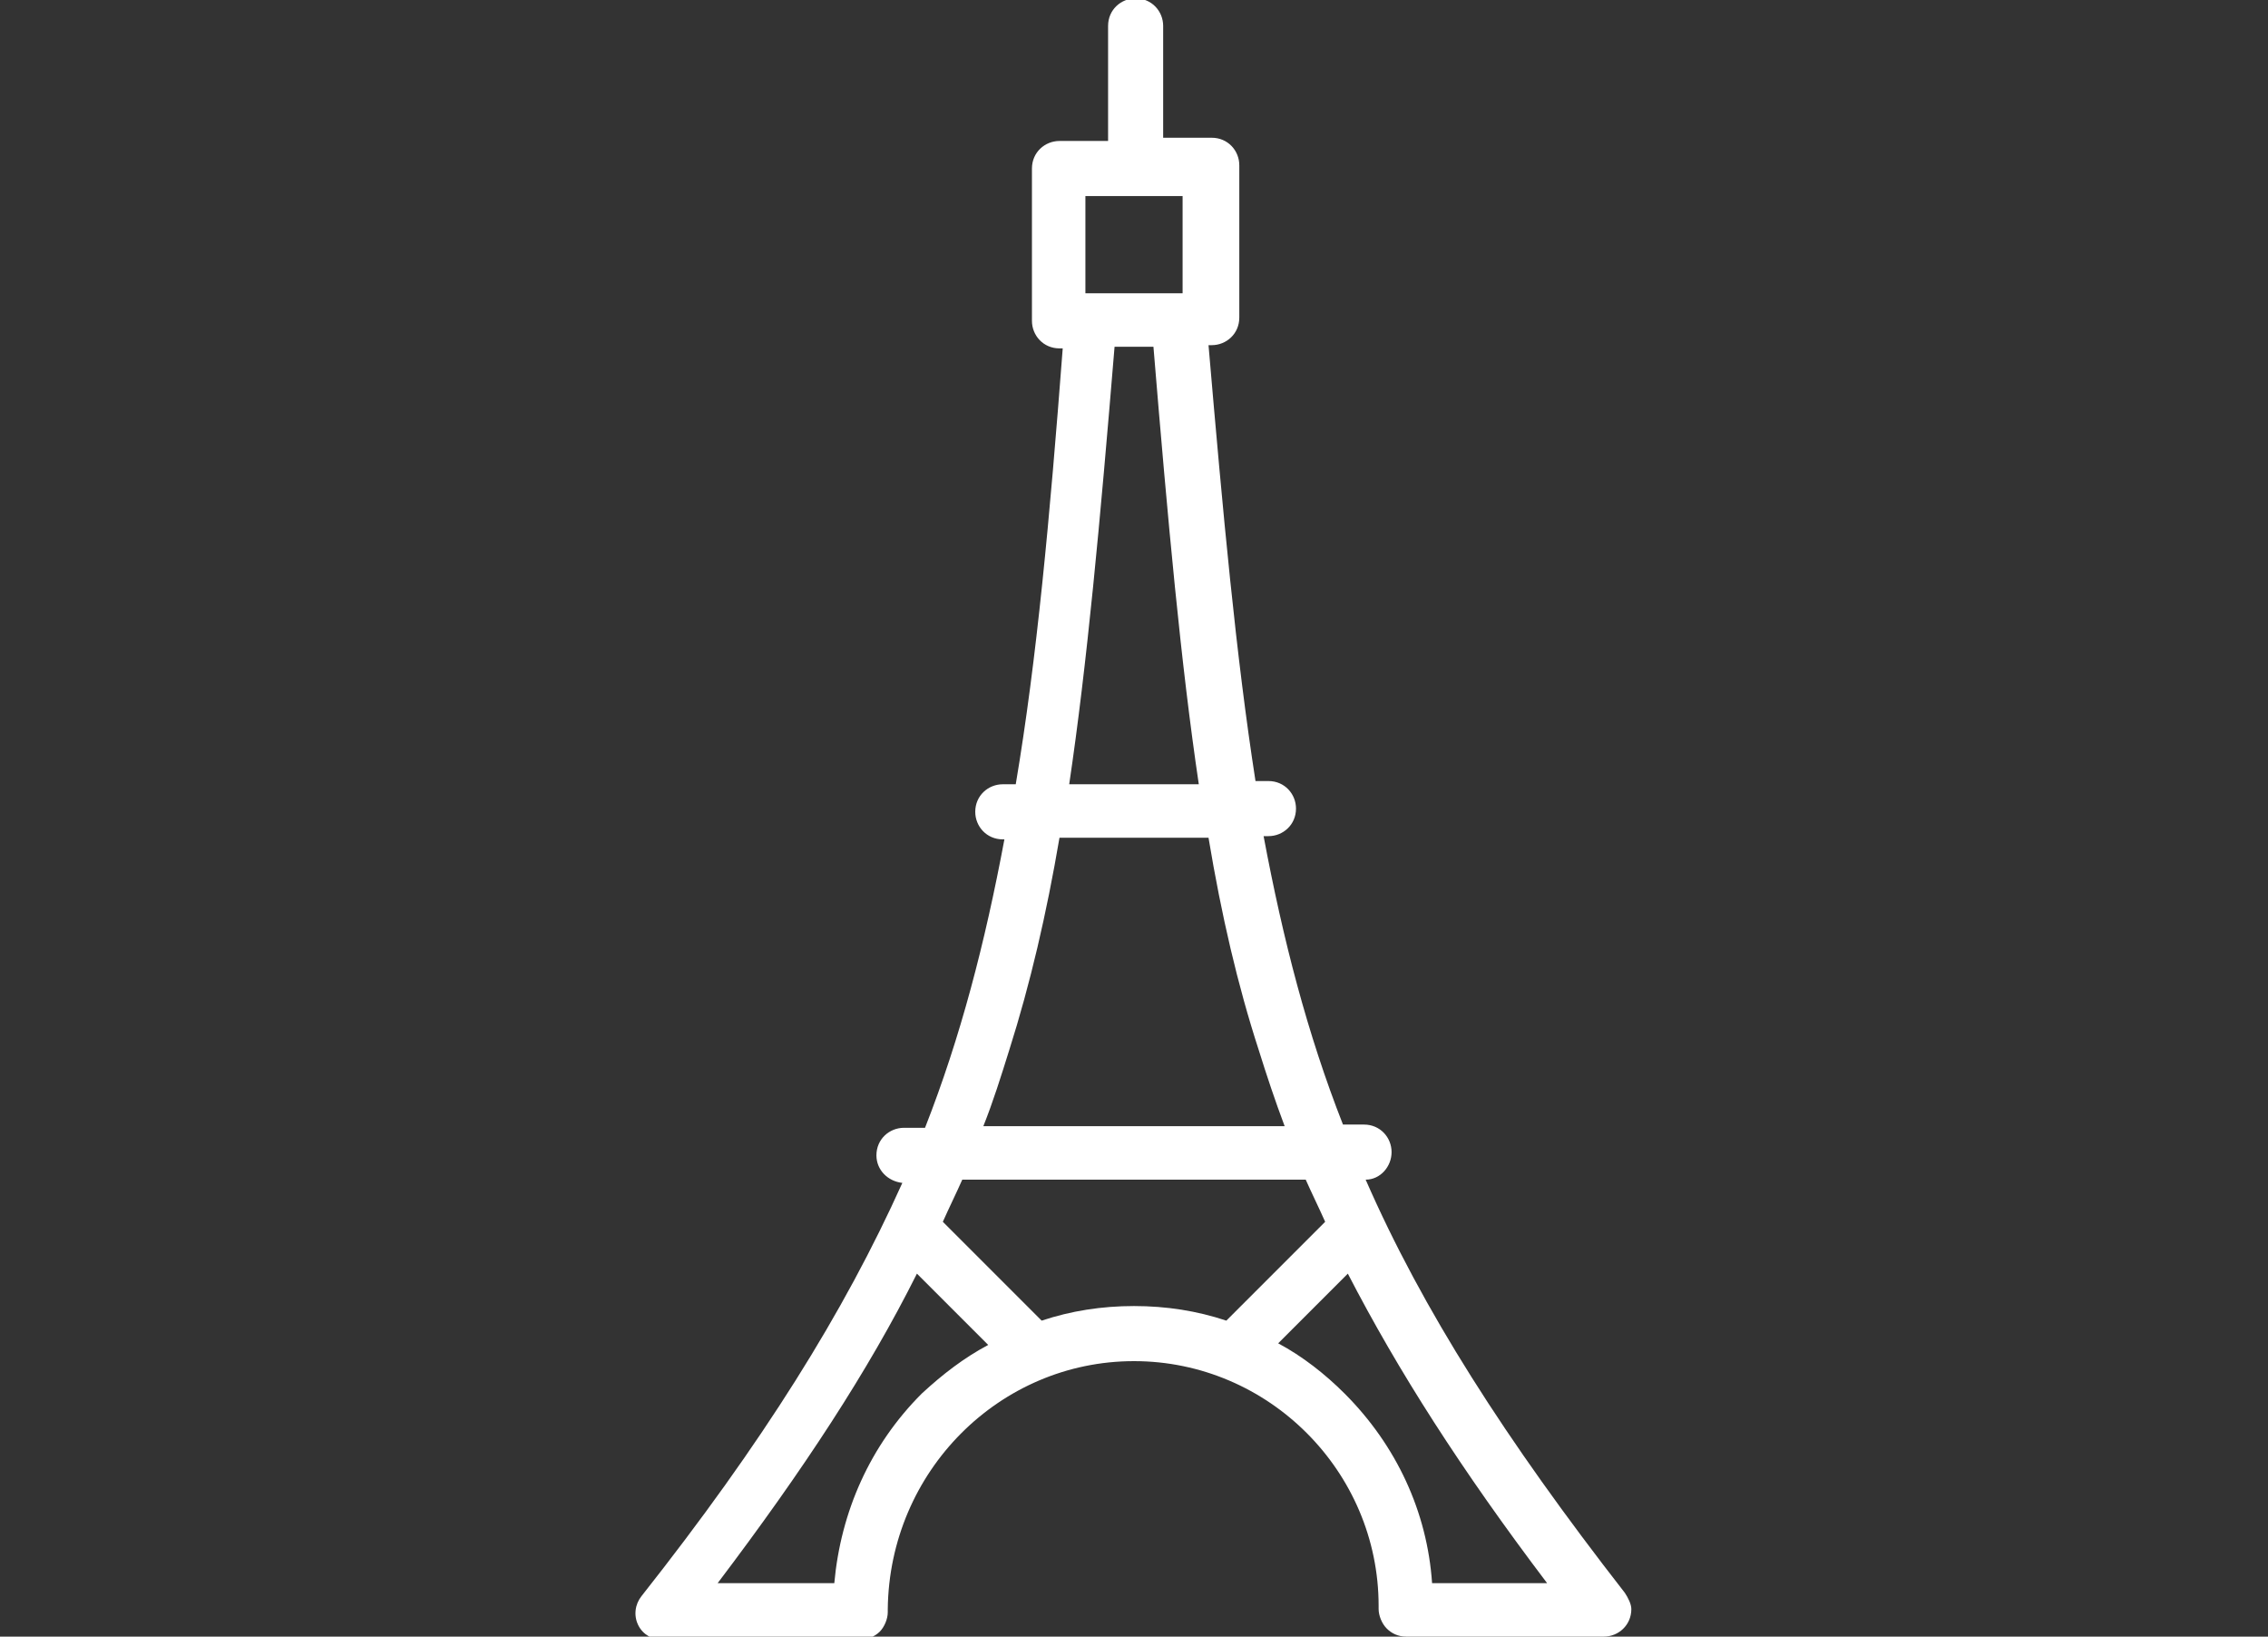 <?xml version="1.0" encoding="utf-8"?>
<!-- Generator: Adobe Illustrator 18.0.0, SVG Export Plug-In . SVG Version: 6.00 Build 0)  -->
<!DOCTYPE svg PUBLIC "-//W3C//DTD SVG 1.1//EN" "http://www.w3.org/Graphics/SVG/1.1/DTD/svg11.dtd">
<svg version="1.1" id="Layer_1" xmlns:x="http://ns.adobe.com/Extensibility/1.0/" xmlns:i="http://ns.adobe.com/AdobeIllustrator/10.0/" xmlns:graph="http://ns.adobe.com/Graphs/1.0/"
	 xmlns="http://www.w3.org/2000/svg" xmlns:xlink="http://www.w3.org/1999/xlink" xmlns:a="http://ns.adobe.com/AdobeSVGViewerExtensions/3.0/"
	 x="0px" y="0px" viewBox="0 0 140 101" enable-background="new 0 0 140 101" xml:space="preserve">
<rect x="0" y="0" width="140" height="101" fill="#333333" stroke="none"/>
<path display="none" fill="#FFFFFF" d="M70,69.8c7,0,12.6-5.7,12.6-12.6c0-7-5.7-12.6-12.6-12.6c-7,0-12.6,5.7-12.6,12.6
	C57.4,64.2,63,69.8,70,69.8z M70,48c5.1,0,9.3,4.2,9.3,9.3c0,5.1-4.2,9.3-9.3,9.3c-5.1,0-9.3-4.2-9.3-9.3C60.7,52.1,64.9,48,70,48z
	 M68.5,60.4c0.3,0.3,0.7,0.5,1.1,0.5c0.1,0,0.2,0,0.3,0c0.4,0,0.9-0.2,1.2-0.5l5.1-5.2c0.6-0.7,0.6-1.7,0-2.4
	c-0.7-0.7-1.7-0.6-2.4,0l-4,4l-2.5-2.5c-0.7-0.7-1.7-0.7-2.4,0c-0.7,0.7-0.7,1.7,0,2.4L68.5,60.4z M76.6,79.9
	c-0.9,0-1.7,0.7-1.7,1.7v16.6c0,0.9,0.7,1.7,1.7,1.7c0.9,0,1.7-0.7,1.7-1.7V81.6C78.2,80.7,77.5,79.9,76.6,79.9z M70,79.9
	c-0.9,0-1.7,0.7-1.7,1.7v16.6c0,0.9,0.7,1.7,1.7,1.7c0.9,0,1.7-0.7,1.7-1.7V81.6C71.7,80.7,70.9,79.9,70,79.9z M63.4,79.9
	c-0.9,0-1.7,0.7-1.7,1.7v16.6c0,0.9,0.7,1.7,1.7,1.7c0.9,0,1.7-0.7,1.7-1.7V81.6C65.1,80.7,64.3,79.9,63.4,79.9z M89.8,34.9
	c0-0.9-0.7-1.7-1.7-1.7c-0.9,0-1.7,0.7-1.7,1.7v2.5h-2.3l-4-9.1v-8.5l0,0c0,0,0,0,0,0c0-0.3-0.1-0.6-0.2-0.8L71.5,2
	c-0.3-0.6-0.9-0.9-1.5-0.9c-0.6,0-1.2,0.4-1.5,0.9l-8.6,17c-0.1,0.2-0.2,0.5-0.2,0.8c0,0,0,0,0,0v8.5l-4,9.1h-2.3v-2.5
	c0-0.9-0.7-1.7-1.7-1.7c-0.9,0-1.7,0.7-1.7,1.7v4.8c0,0.1,0,0.1,0,0.2c0,0.1,0,0.2,0,0.2v34.3c0,1.5,1.2,2.7,2.7,2.7h2.3v16.9
	c0,0.9,0.7,1.7,1.7,1.7c0.9,0,1.7-0.7,1.7-1.7V77.1h22.9v16.9c0,0.9,0.7,1.7,1.7,1.7c0.9,0,1.7-0.7,1.7-1.7V77.1h2.3
	c1.5,0,2.7-1.2,2.7-2.7V40.1c0-0.1,0-0.2,0-0.2c0-0.1,0-0.1,0-0.2V34.9z M70,6.5l5.9,11.7H64.1L70,6.5z M63.1,21.5h13.8V27H63.1
	V21.5z M62.5,30.4h15.1l3,7H59.4L62.5,30.4z M86.5,73.7h-33v-33h33V73.7z"/>
<path fill="#FFFFFF" d="M100.3,98.3c-7.4-9.5-12.5-17.5-16-25.5c0.9,0,1.6-0.8,1.6-1.7c0-0.9-0.7-1.7-1.7-1.7h-1.3
	c-2.2-5.6-3.7-11.4-4.9-17.8h0.3c0.9,0,1.7-0.7,1.7-1.7c0-0.9-0.7-1.7-1.7-1.7h-0.8c-1.2-7.7-2-16.4-2.9-26.9h0.2
	c0.9,0,1.7-0.7,1.7-1.7v-9.4c0-0.9-0.7-1.7-1.7-1.7h-3V1.6c0-0.9-0.7-1.7-1.7-1.7c-0.9,0-1.7,0.7-1.7,1.7v7.1h-3
	c-0.9,0-1.7,0.7-1.7,1.7v9.4c0,0.9,0.7,1.7,1.7,1.7h0.2c-0.8,10.5-1.6,19.2-2.9,26.9h-0.8c-0.9,0-1.7,0.7-1.7,1.7
	c0,0.9,0.7,1.7,1.7,1.7H62c-1.2,6.4-2.7,12.2-4.9,17.8h-1.3c-0.9,0-1.7,0.7-1.7,1.7c0,0.9,0.7,1.6,1.6,1.7c-3.6,8-8.6,16-16.1,25.5
	c-0.4,0.5-0.5,1.2-0.2,1.8c0.3,0.6,0.9,0.9,1.5,0.9h12.2c0.4,0,0.9-0.2,1.2-0.5c0.3-0.3,0.5-0.8,0.5-1.2l0,0c0-0.1,0-0.1,0-0.2
	C54.9,90.8,61.7,84,70,84c8.3,0,15.1,6.8,15.1,15.1c0,0.1,0,0.1,0,0.2l0,0c0,0.4,0.2,0.9,0.5,1.2c0.3,0.3,0.7,0.5,1.2,0.5H99
	c0,0,0,0,0,0c0.9,0,1.7-0.7,1.7-1.7C100.7,99,100.5,98.6,100.3,98.3z M73,12.1v6H67v-6H73z M68.8,21.4h2.4
	C72.1,32.3,72.9,41,74,48.4H66C67.1,41,67.9,32.3,68.8,21.4z M62.3,64.8c1.3-4.1,2.3-8.4,3.1-13.1h9.2c0.8,4.8,1.8,9.1,3.1,13.1
	c0.5,1.6,1,3.1,1.6,4.7H60.7C61.3,68,61.8,66.4,62.3,64.8z M56.9,86c-3.2,3.2-5,7.3-5.4,11.7h-7.2c5.3-7,9.3-13.1,12.3-19.1L61,83
	C59.5,83.8,58.2,84.8,56.9,86z M64.3,81.5C64.3,81.5,64.3,81.5,64.3,81.5l-6.1-6.1c0.4-0.9,0.8-1.7,1.2-2.6h21.2
	c0.4,0.9,0.8,1.7,1.2,2.6l-6,6c0,0,0,0-0.1,0.1c-1.8-0.6-3.7-0.9-5.7-0.9C68,80.6,66.1,80.9,64.3,81.5z M88.4,97.7
	c-0.3-4.4-2.2-8.5-5.4-11.7c-1.2-1.2-2.6-2.3-4.1-3.1l4.3-4.3c3.1,6,7,12.1,12.3,19.1H88.4z"/>
<g display="none">
	<path display="inline" fill="#FFFFFF" d="M87.8,77.9h-2.1v-3.8c0-1.5-1.2-2.7-2.7-2.7h-0.9l-1.3-14.9c-0.1-0.7-0.5-1.3-1.2-1.5
		L76,54l3.4-11.6c0.1-0.2,0.1-0.4,0.1-0.6l-0.3-3.6c-0.1-0.9-0.8-1.5-1.7-1.5h0l-14.9,0c-1.3-1.7-4.9-6.9-7.3-10.2
		c-0.3-0.4-0.7-0.7-1.2-0.7v-6.3h0c0.8,0,1.5-0.6,1.6-1.4l1.5-7.4c0.1-0.5,0-1-0.3-1.4c-0.3-0.4-0.8-0.6-1.3-0.6h-6.4
		c-0.5,0-1,0.2-1.3,0.6c-0.3,0.4-0.4,0.9-0.3,1.4l1.5,7.4c0.2,0.8,0.8,1.4,1.6,1.4h0.1v6.2c-0.6,0-1.1,0.3-1.4,0.7
		c-0.3,0.5-0.4,1.1-0.2,1.6c2.5,5.9,6.1,14.5,6.8,16.3l-1,10.3c0,0.2-0.1,0.3,0,0.5l-1.5,16.2h-0.9c-1.5,0-2.7,1.2-2.7,2.7v3.8h-2.1
		c-0.9,0-1.7,0.8-1.7,1.7c0,0.9,0.8,1.7,1.7,1.7H50V98c0,0.9,0.8,1.7,1.7,1.7c0.9,0,1.7-0.8,1.7-1.7V81.3h29V98
		c0,0.9,0.8,1.7,1.7,1.7s1.7-0.8,1.7-1.7V81.3h2.1c0.9,0,1.7-0.8,1.7-1.7C89.4,78.7,88.7,77.9,87.8,77.9z M52.8,16.1h-0.7l-0.8-4
		h2.3L52.8,16.1z M55.8,35.1c-0.8-1.9-1.6-3.7-2.2-5.2c0.7,1,1.8,2.5,2.8,4c1.1,1.6,2,2.9,2.7,3.8c0.4,0.5,0.7,1,0.9,1.3
		c0.5,0.6,0.9,1.1,1.7,1.1c0,0,0,0,0,0L76,40l0.2,1.8l-3.8,12.9c-0.3,0.9,0.3,1.8,1.1,2.1l4,1.2l1.2,13.4H57l0.4-4.5L71,61.8
		c0.9-0.3,1.3-1.3,1-2.2c-0.3-0.9-1.3-1.3-2.2-1l-12.1,4.5l0.6-6.8l10.7-3.8c0.9-0.3,1.3-1.3,1-2.1c-0.3-0.9-1.3-1.3-2.1-1l-9.3,3.3
		l0.8-8.4c0-0.1,0-0.1,0-0.2c0-0.3,0-0.4-0.4-1.4c-0.2-0.5-0.5-1.1-0.8-1.9C57.6,39.2,56.7,37.2,55.8,35.1z M82.3,77.9h-29v-3.2h29
		V77.9z M59.4,84.5c-0.9,0-1.7,0.8-1.7,1.7v8.5c0,0.9,0.8,1.7,1.7,1.7c0.9,0,1.7-0.8,1.7-1.7v-8.5C61.1,85.2,60.4,84.5,59.4,84.5z
		 M67.8,84.5c-0.9,0-1.7,0.8-1.7,1.7v8.5c0,0.9,0.8,1.7,1.7,1.7c0.9,0,1.7-0.8,1.7-1.7v-8.5C69.5,85.2,68.7,84.5,67.8,84.5z
		 M76.2,84.5c-0.9,0-1.7,0.8-1.7,1.7v8.5c0,0.9,0.8,1.7,1.7,1.7c0.9,0,1.7-0.8,1.7-1.7v-8.5C77.9,85.2,77.1,84.5,76.2,84.5z
		 M67.8,34.7C67.8,34.7,67.8,34.7,67.8,34.7C67.8,34.7,67.8,34.7,67.8,34.7c3.3,0,6.5-3.7,7.7-8.6c0.7-2.7,0.1-5.6-1.5-7.6
		c-1.5-1.9-3.7-3-6.2-3c-2.5,0-4.7,1.1-6.2,3c-1.6,2.1-2.2,4.9-1.5,7.6C61.3,31,64.6,34.6,67.8,34.7z M64.3,20.5
		c0.9-1.1,2.1-1.7,3.5-1.7c1.4,0,2.7,0.6,3.5,1.7c1,1.3,1.3,3.1,0.9,4.8c-0.9,3.8-3.2,6-4.5,6c-1.2,0-3.5-2.2-4.5-6
		C62.9,23.6,63.3,21.8,64.3,20.5z M52.4,7.4c0.9,0,1.7-0.8,1.7-1.7V3c0-0.9-0.8-1.7-1.7-1.7c-0.9,0-1.7,0.8-1.7,1.7v2.7
		C50.8,6.6,51.5,7.4,52.4,7.4z M93.8,44.3c-0.1-0.5-0.3-0.9-0.7-1.2l-7.6-5.7c-0.4-0.3-1-0.4-1.5-0.3c-0.5,0.2-0.9,0.6-1.1,1.1
		L79,51.2c-0.3,0.9,0.2,1.8,1.1,2.1l4.3,1.3c0.2,0.1,0.3,0.1,0.5,0.1c0.5,0,1-0.2,1.3-0.6l7.3-8.5C93.7,45.2,93.8,44.8,93.8,44.3z
		 M84.3,51.1l-1.6-0.5l2.7-9l4.3,3.2L84.3,51.1z M67.9,14c0.9,0,1.7-0.8,1.7-1.7v-1.6c0-0.9-0.8-1.7-1.7-1.7c-0.9,0-1.7,0.8-1.7,1.7
		v1.6C66.2,13.3,66.9,14,67.9,14z M62.8,15.3c0.9,0,1.7-0.8,1.7-1.7v-0.4c0-0.9-0.8-1.7-1.7-1.7s-1.7,0.8-1.7,1.7v0.4
		C61.1,14.6,61.8,15.3,62.8,15.3z M73,15.3c0.9,0,1.7-0.8,1.7-1.7v-0.4c0-0.9-0.8-1.7-1.7-1.7s-1.7,0.8-1.7,1.7v0.4
		C71.3,14.6,72,15.3,73,15.3z"/>
</g>
<path display="none" fill="#9F34D1" d="M110.9,42.8c0.5-0.3,0.7-0.8,0.7-1.4v-4.2c0-0.9-0.8-1.7-1.7-1.7h-6.1
	c-0.9,0-1.7,0.8-1.7,1.7v7.9c-4.9,6.4-17.8,10.7-32.4,10.7c-0.2,0-0.7,0-0.9,0c-0.9,0-1.7,0.7-1.7,1.7c0,0.9,0.7,1.7,1.7,1.7
	c0.2,0,0.7,0,0.9,0c7.9,0,15.4-1.2,21.7-3.4c4.1-1.4,7.6-3.3,10.2-5.4c-0.4,1.8-1.3,3.9-2.7,6c-4.1,6.1-11.6,9.8-22.1,10.9
	c-0.9,0.1-1.6,0.9-1.5,1.8c0.1,0.9,0.8,1.5,1.7,1.5c0.1,0,0.1,0,0.2,0c6.3-0.7,11.6-2.2,15.9-4.6c3.6-2,6.5-4.6,8.6-7.8
	c3-4.4,3.8-9.1,3.8-11.8L110.9,42.8z M105.5,38.9h2.8v1.6l-2.8,1.9V38.9z M66.5,67.6C51.3,66.7,44,60.7,40.5,55.8
	c-1.4-2-2.3-3.9-2.8-5.5c1.6,1.3,3.4,2.5,5.5,3.6c4,2,8.7,3.5,14,4.3c0.9,0.2,1.8-0.5,1.9-1.4c0.2-0.9-0.5-1.8-1.4-1.9
	C48,53.4,40.4,49.6,37,44.7c-0.3-0.5-0.8-0.7-1.4-0.7c-0.6,0-1.1,0.3-1.4,0.7c-0.5,0.8-0.7,2.1-0.4,3.9c0.2,1.3,0.7,3.3,1.8,5.7
	c2.8,5.7,10.4,15.4,30.5,16.6c0,0,0.1,0,0.1,0c0.9,0,1.6-0.7,1.7-1.6C68.1,68.4,67.4,67.6,66.5,67.6z M126.3,60.2c-2,0-3,1-3.7,1.7
	c-0.6,0.6-0.8,0.8-1.4,0.8c-0.6,0-0.8-0.2-1.4-0.8c-0.7-0.7-1.8-1.7-3.7-1.7c-2,0-3,1-3.7,1.7c-0.6,0.6-0.8,0.8-1.4,0.8
	c-0.6,0-0.8-0.2-1.4-0.8c-0.7-0.7-1.8-1.7-3.7-1.7c-0.9,0-1.7,0.8-1.7,1.7c0,0.9,0.8,1.7,1.7,1.7c0.6,0,0.8,0.2,1.4,0.8
	c0.7,0.7,1.8,1.7,3.7,1.7c2,0,3-1,3.7-1.7c0.6-0.6,0.8-0.8,1.4-0.8c0.6,0,0.8,0.2,1.4,0.8c0.7,0.7,1.8,1.7,3.7,1.7c2,0,3-1,3.7-1.7
	c0.6-0.6,0.8-0.8,1.4-0.8c0.9,0,1.7-0.8,1.7-1.7C127.9,61,127.2,60.2,126.3,60.2z M34.3,60.2c-2,0-3,1-3.7,1.7
	c-0.6,0.6-0.8,0.8-1.4,0.8c-0.6,0-0.8-0.2-1.4-0.8c-0.7-0.7-1.8-1.7-3.7-1.7c-2,0-3,1-3.7,1.7c-0.6,0.6-0.8,0.8-1.4,0.8
	c-0.6,0-0.8-0.2-1.4-0.8c-0.7-0.7-1.8-1.7-3.7-1.7c-0.9,0-1.7,0.8-1.7,1.7c0,0.9,0.8,1.7,1.7,1.7c0.6,0,0.8,0.2,1.4,0.8
	c0.7,0.7,1.8,1.7,3.7,1.7c2,0,3-1,3.7-1.7c0.6-0.6,0.8-0.8,1.4-0.8s0.8,0.2,1.4,0.8c0.7,0.7,1.8,1.7,3.7,1.7c2,0,3-1,3.7-1.7
	c0.6-0.6,0.8-0.8,1.4-0.8c0.9,0,1.7-0.8,1.7-1.7C36,61,35.2,60.2,34.3,60.2z M68.1,38.8v11.9c0,0.9,0.8,1.7,1.7,1.7
	c0.9,0,1.7-0.8,1.7-1.7V38.8c0-0.9-0.8-1.7-1.7-1.7C68.8,37.1,68.1,37.8,68.1,38.8z M73.4,38.6c-0.7,0.6-0.7,1.7,0,2.4l5.1,5.2
	l-3.1,3.1c-0.7,0.7-0.7,1.7,0,2.4c0.3,0.3,0.8,0.5,1.2,0.5c0.4,0,0.9-0.2,1.2-0.5l4.3-4.3c0.7-0.7,0.7-1.7,0-2.4l-6.2-6.3
	C75.2,37.9,74.1,37.9,73.4,38.6z M57.2,46c-0.5-0.8-1.6-0.9-2.3-0.4c-0.8,0.5-0.9,1.6-0.4,2.3l20.8,29.3c0.3,0.5,0.8,0.7,1.4,0.7
	c0.3,0,0.7-0.1,1-0.3c0.8-0.5,0.9-1.6,0.4-2.3L57.2,46z M59.6,45.7c0.4,0,0.7-0.1,1.1-0.4l5.3-4.2c0.7-0.6,0.8-1.6,0.3-2.4
	c-0.6-0.7-1.6-0.8-2.4-0.3l-5.3,4.2c-0.7,0.6-0.8,1.6-0.3,2.4C58.6,45.5,59.1,45.7,59.6,45.7z M63,28.5h0.7c0,0.2,0,0.4,0,0.6
	c0,3.4,2.7,6.1,6.1,6.1c3.4,0,6.1-2.7,6.1-6.1c0-0.2,0-0.4,0-0.6h0.8c0.9,0,1.7-0.8,1.7-1.7c0-0.9-0.8-1.7-1.7-1.7h-2.2
	c-1.1-1.3-2.8-2.1-4.6-2.1c-1.9,0-3.5,0.8-4.6,2.1H63c-0.9,0-1.7,0.8-1.7,1.7C61.3,27.8,62.1,28.5,63,28.5z M67.1,28.5h5.3
	c0,0.2,0.1,0.4,0.1,0.6c0,1.5-1.2,2.7-2.7,2.7c-1.5,0-2.7-1.2-2.7-2.7C67,28.9,67,28.7,67.1,28.5z"/>
<g display="none">
	<path display="inline" fill="#9F34D1" d="M100.3,88.4C100.3,88.4,100.3,88.4,100.3,88.4H90.1c-0.5,0-0.9-0.2-1.2-0.5
		c-0.3-0.3-0.5-0.8-0.5-1.2l0.9-38.3H50.7l0.9,38.2c0,0,0,0.1,0,0.1c0,0.9-0.8,1.7-1.7,1.7h0H39.7c-0.5,0-0.9-0.2-1.2-0.5
		c-0.3-0.3-0.5-0.8-0.5-1.2l0.9-38.3h-2.2c-0.6,0-1.1-0.3-1.4-0.8l-4.1-6.2c-0.3-0.5-0.4-1.2-0.1-1.7c0.3-0.5,0.9-0.9,1.5-0.9h6.5
		l0.2-7.3c-1.8-0.3-3.6-0.7-5.3-1.1c-0.3-0.1-0.6-0.1-0.9-0.2c-0.4-0.1-0.7-0.3-1-0.6l-11-14.3c-0.4-0.6-0.5-1.4,0-2
		c0.4-0.6,1.2-0.9,1.9-0.6c13.8,4.5,30.1,6.9,47,6.9c16.9,0,33.1-2.4,47-6.9c0.7-0.2,1.5,0,1.9,0.6c0.4,0.6,0.4,1.4,0,2l-11,14.3
		c-0.2,0.3-0.6,0.5-1,0.6c-0.3,0.1-0.6,0.1-0.9,0.2c-1.7,0.4-3.5,0.7-5.3,1.1l0.2,7.3h6.5c0.6,0,1.2,0.3,1.5,0.9
		c0.3,0.5,0.3,1.2-0.1,1.7l-4.1,6.2c-0.3,0.5-0.8,0.8-1.4,0.8h-2.2l0.9,38.2c0,0,0,0.1,0,0.1C101.9,87.6,101.2,88.4,100.3,88.4z
		 M91.8,85h6.7l-0.9-38.3c0-0.5,0.2-0.9,0.5-1.2c0.3-0.3,0.7-0.5,1.2-0.5h3l1.9-2.9h-5c-0.9,0-1.7-0.7-1.7-1.6l-0.2-10.3
		c0-0.8,0.6-1.6,1.4-1.7c2.2-0.4,4.4-0.8,6.5-1.3c0.1,0,0.2,0,0.3-0.1l7.5-9.7C100,21.1,85.2,23,70,23c-15.2,0-30-1.9-43-5.5
		l7.5,9.7c0.1,0,0.2,0,0.3,0.1c2.1,0.5,4.3,0.9,6.5,1.3c0.8,0.1,1.4,0.9,1.4,1.7l-0.2,10.3c0,0.9-0.8,1.6-1.7,1.6h-5l1.9,2.9h3
		c0.5,0,0.9,0.2,1.2,0.5c0.3,0.3,0.5,0.8,0.5,1.2L41.5,85h6.7l-0.9-38.3c0-0.5,0.2-0.9,0.5-1.2c0.3-0.3,0.7-0.5,1.2-0.5H91
		c0.5,0,0.9,0.2,1.2,0.5c0.3,0.3,0.5,0.8,0.5,1.2L91.8,85z M91.2,42.1H75.1c-0.9,0-1.7-0.8-1.7-1.7v-8c0-0.9,0.7-1.7,1.6-1.7
		c5.5-0.2,10.9-0.6,16.2-1.2c0.5-0.1,1,0.1,1.3,0.4c0.4,0.3,0.6,0.8,0.6,1.3l-0.2,9.2C92.8,41.4,92.1,42.1,91.2,42.1z M76.7,38.8
		h12.8l0.1-5.6c-4.2,0.5-8.6,0.8-12.9,1V38.8z M64.9,42.1H48.8c-0.9,0-1.7-0.7-1.7-1.6l-0.2-9.2c0-0.5,0.2-1,0.6-1.3
		c0.4-0.3,0.8-0.5,1.3-0.4c5.3,0.7,10.7,1.1,16.2,1.2c0.9,0,1.6,0.8,1.6,1.7v8C66.6,41.4,65.9,42.1,64.9,42.1z M50.5,38.8h12.8v-4.7
		c-4.4-0.2-8.7-0.5-12.9-1L50.5,38.8z"/>
</g>
<g display="none">
	<path display="inline" fill="#9F34D1" d="M41.6,77.9h-2.1v-3.8c0-1.5-1.2-2.7-2.7-2.7h-0.9l-1.3-14.9c-0.1-0.7-0.5-1.3-1.2-1.5
		l-3.5-1l3.4-11.6c0.1-0.2,0.1-0.4,0.1-0.6L33,38.2c-0.1-0.9-0.8-1.5-1.7-1.5h0l-14.9,0c-1.3-1.7-4.9-6.9-7.3-10.2
		c-0.3-0.4-0.7-0.7-1.2-0.7v-6.3h0c0.8,0,1.5-0.6,1.6-1.4l1.5-7.4c0.1-0.5,0-1-0.3-1.4c-0.3-0.4-0.8-0.6-1.3-0.6H3
		c-0.5,0-1,0.2-1.3,0.6c-0.3,0.4-0.4,0.9-0.3,1.4l1.5,7.4c0.2,0.8,0.8,1.4,1.6,1.4h0.1v6.2c-0.6,0-1.1,0.3-1.4,0.7
		c-0.3,0.5-0.4,1.1-0.2,1.6c2.5,5.9,6.1,14.5,6.8,16.3l-1,10.3c0,0.2-0.1,0.3,0,0.5L7.4,71.4H6.5c-1.5,0-2.7,1.2-2.7,2.7v3.8H1.7
		c-0.9,0-1.7,0.8-1.7,1.7c0,0.9,0.8,1.7,1.7,1.7h2.1V98c0,0.9,0.8,1.7,1.7,1.7c0.9,0,1.7-0.8,1.7-1.7V81.3h29V98
		c0,0.9,0.8,1.7,1.7,1.7c0.9,0,1.7-0.8,1.7-1.7V81.3h2.1c0.9,0,1.7-0.8,1.7-1.7C43.2,78.7,42.5,77.9,41.6,77.9z M6.6,16.1H5.9
		l-0.8-4h2.3L6.6,16.1z M9.6,35.1c-0.8-1.9-1.6-3.7-2.2-5.2c0.7,1,1.8,2.5,2.8,4c1.1,1.6,2,2.9,2.7,3.8c0.4,0.5,0.7,1,0.9,1.3
		c0.5,0.6,0.9,1.1,1.7,1.1c0,0,0,0,0,0l14.1,0l0.2,1.8l-3.8,12.9c-0.3,0.9,0.3,1.8,1.1,2.1l4,1.2l1.2,13.4H10.8l0.4-4.5l13.6-5.1
		c0.9-0.3,1.3-1.3,1-2.2c-0.3-0.9-1.3-1.3-2.2-1l-12.1,4.5l0.6-6.8l10.7-3.8c0.9-0.3,1.3-1.3,1-2.1c-0.3-0.9-1.3-1.3-2.1-1l-9.3,3.3
		l0.8-8.4c0-0.1,0-0.1,0-0.2c0-0.3,0-0.4-0.4-1.4c-0.2-0.5-0.5-1.1-0.8-1.9C11.4,39.2,10.5,37.2,9.6,35.1z M36.1,77.9h-29v-3.2h29
		V77.9z M13.2,84.5c-0.9,0-1.7,0.8-1.7,1.7v8.5c0,0.9,0.8,1.7,1.7,1.7c0.9,0,1.7-0.8,1.7-1.7v-8.5C14.9,85.2,14.2,84.5,13.2,84.5z
		 M21.6,84.5c-0.9,0-1.7,0.8-1.7,1.7v8.5c0,0.9,0.8,1.7,1.7,1.7c0.9,0,1.7-0.8,1.7-1.7v-8.5C23.3,85.2,22.5,84.5,21.6,84.5z
		 M30,84.5c-0.9,0-1.7,0.8-1.7,1.7v8.5c0,0.9,0.8,1.7,1.7,1.7c0.9,0,1.7-0.8,1.7-1.7v-8.5C31.7,85.2,30.9,84.5,30,84.5z M21.6,34.7
		C21.6,34.7,21.6,34.7,21.6,34.7C21.6,34.7,21.6,34.7,21.6,34.7c3.3,0,6.5-3.7,7.7-8.6c0.7-2.7,0.1-5.6-1.5-7.6
		c-1.5-1.9-3.7-3-6.2-3c-2.5,0-4.7,1.1-6.2,3c-1.6,2.1-2.2,4.9-1.5,7.6C15.1,31,18.4,34.6,21.6,34.7z M18.1,20.5
		c0.9-1.1,2.1-1.7,3.5-1.7c1.4,0,2.7,0.6,3.5,1.7c1,1.3,1.3,3.1,0.9,4.8c-0.9,3.8-3.2,6-4.5,6c-1.2,0-3.5-2.2-4.5-6
		C16.7,23.6,17.1,21.8,18.1,20.5z M6.2,7.4c0.9,0,1.7-0.8,1.7-1.7V3c0-0.9-0.8-1.7-1.7-1.7C5.3,1.3,4.6,2,4.6,3v2.7
		C4.6,6.6,5.3,7.4,6.2,7.4z M47.6,44.3c-0.1-0.5-0.3-0.9-0.7-1.2l-7.6-5.7c-0.4-0.3-1-0.4-1.5-0.3c-0.5,0.2-0.9,0.6-1.1,1.1
		l-3.9,12.9c-0.3,0.9,0.2,1.8,1.1,2.1l4.3,1.3c0.2,0.1,0.3,0.1,0.5,0.1c0.5,0,1-0.2,1.3-0.6l7.3-8.5C47.5,45.2,47.6,44.8,47.6,44.3z
		 M38.1,51.1l-1.6-0.5l2.7-9l4.3,3.2L38.1,51.1z M21.7,14c0.9,0,1.7-0.8,1.7-1.7v-1.6c0-0.9-0.8-1.7-1.7-1.7c-0.9,0-1.7,0.8-1.7,1.7
		v1.6C20,13.3,20.7,14,21.7,14z M16.6,15.3c0.9,0,1.7-0.8,1.7-1.7v-0.4c0-0.9-0.8-1.7-1.7-1.7c-0.9,0-1.7,0.8-1.7,1.7v0.4
		C14.9,14.6,15.6,15.3,16.6,15.3z M26.8,15.3c0.9,0,1.7-0.8,1.7-1.7v-0.4c0-0.9-0.8-1.7-1.7-1.7s-1.7,0.8-1.7,1.7v0.4
		C25.1,14.6,25.8,15.3,26.8,15.3z"/>
	<g display="inline">
		<path fill="#9F34D1" d="M121.1,88.6L121.1,88.6H111c-0.5,0-0.9-0.2-1.2-0.5c-0.3-0.3-0.5-0.8-0.5-1.2l0.9-38.3H71.5l0.9,38.2
			c0,0,0,0.1,0,0.1c0,0.9-0.8,1.7-1.7,1.7c0,0,0,0,0,0H60.6c-0.5,0-0.9-0.2-1.2-0.5c-0.3-0.3-0.5-0.8-0.5-1.2l0.9-38.3h-2.2
			c-0.6,0-1.1-0.3-1.4-0.8l-4.1-6.2c-0.3-0.5-0.4-1.2-0.1-1.7c0.3-0.5,0.9-0.9,1.5-0.9H60l0.2-7.3c-1.8-0.3-3.6-0.7-5.3-1.1
			c-0.3-0.1-0.6-0.1-0.9-0.2c-0.4-0.1-0.7-0.3-1-0.6L42,15.6c-0.4-0.6-0.5-1.4,0-2c0.4-0.6,1.2-0.9,1.9-0.6
			c13.8,4.5,30.1,6.9,47,6.9c16.9,0,33.1-2.4,47-6.9c0.7-0.2,1.5,0,1.9,0.6c0.4,0.6,0.4,1.4,0,2l-11,14.3c-0.2,0.3-0.6,0.5-1,0.6
			c-0.3,0.1-0.6,0.1-0.9,0.2c-1.7,0.4-3.5,0.7-5.3,1.1l0.2,7.3h6.5c0.6,0,1.2,0.3,1.5,0.9c0.3,0.5,0.3,1.2-0.1,1.7l-4.1,6.2
			c-0.3,0.5-0.8,0.8-1.4,0.8h-2.2l0.9,38.2c0,0,0,0.1,0,0.1C122.8,87.9,122,88.6,121.1,88.6z M112.7,85.3h6.7L118.5,47
			c0-0.5,0.2-0.9,0.5-1.2c0.3-0.3,0.7-0.5,1.2-0.5h3l1.9-2.9h-5c-0.9,0-1.7-0.7-1.7-1.6l-0.2-10.3c0-0.8,0.6-1.6,1.4-1.7
			c2.2-0.4,4.4-0.8,6.5-1.3c0.1,0,0.2,0,0.3-0.1l7.5-9.7c-13,3.6-27.7,5.5-43,5.5c-15.2,0-30-1.9-43-5.5l7.5,9.7
			c0.1,0,0.2,0,0.3,0.1c2.1,0.5,4.3,0.9,6.5,1.3c0.8,0.1,1.4,0.9,1.4,1.7l-0.2,10.3c0,0.9-0.8,1.6-1.7,1.6h-5l1.9,2.9h3
			c0.5,0,0.9,0.2,1.2,0.5c0.3,0.3,0.5,0.8,0.5,1.2l-0.9,38.3H69L68.1,47c0-0.5,0.2-0.9,0.5-1.2c0.3-0.3,0.7-0.5,1.2-0.5h42.1
			c0.5,0,0.9,0.2,1.2,0.5c0.3,0.3,0.5,0.8,0.5,1.2L112.7,85.3z M112,42.4H95.9c-0.9,0-1.7-0.8-1.7-1.7v-8c0-0.9,0.7-1.7,1.6-1.7
			c5.5-0.2,10.9-0.6,16.2-1.2c0.5-0.1,1,0.1,1.3,0.4c0.4,0.3,0.6,0.8,0.6,1.3l-0.2,9.2C113.7,41.7,112.9,42.4,112,42.4z M97.6,39
			h12.8l0.1-5.6c-4.2,0.5-8.6,0.8-12.9,1V39z M85.8,42.4H69.7c-0.9,0-1.7-0.7-1.7-1.6l-0.2-9.2c0-0.5,0.2-1,0.6-1.3
			c0.4-0.3,0.8-0.5,1.3-0.4c5.3,0.7,10.7,1.1,16.2,1.2c0.9,0,1.6,0.8,1.6,1.7v8C87.4,41.7,86.7,42.4,85.8,42.4z M71.3,39h12.8v-4.7
			c-4.4-0.2-8.7-0.5-12.9-1L71.3,39z"/>
	</g>
</g>
</svg>
